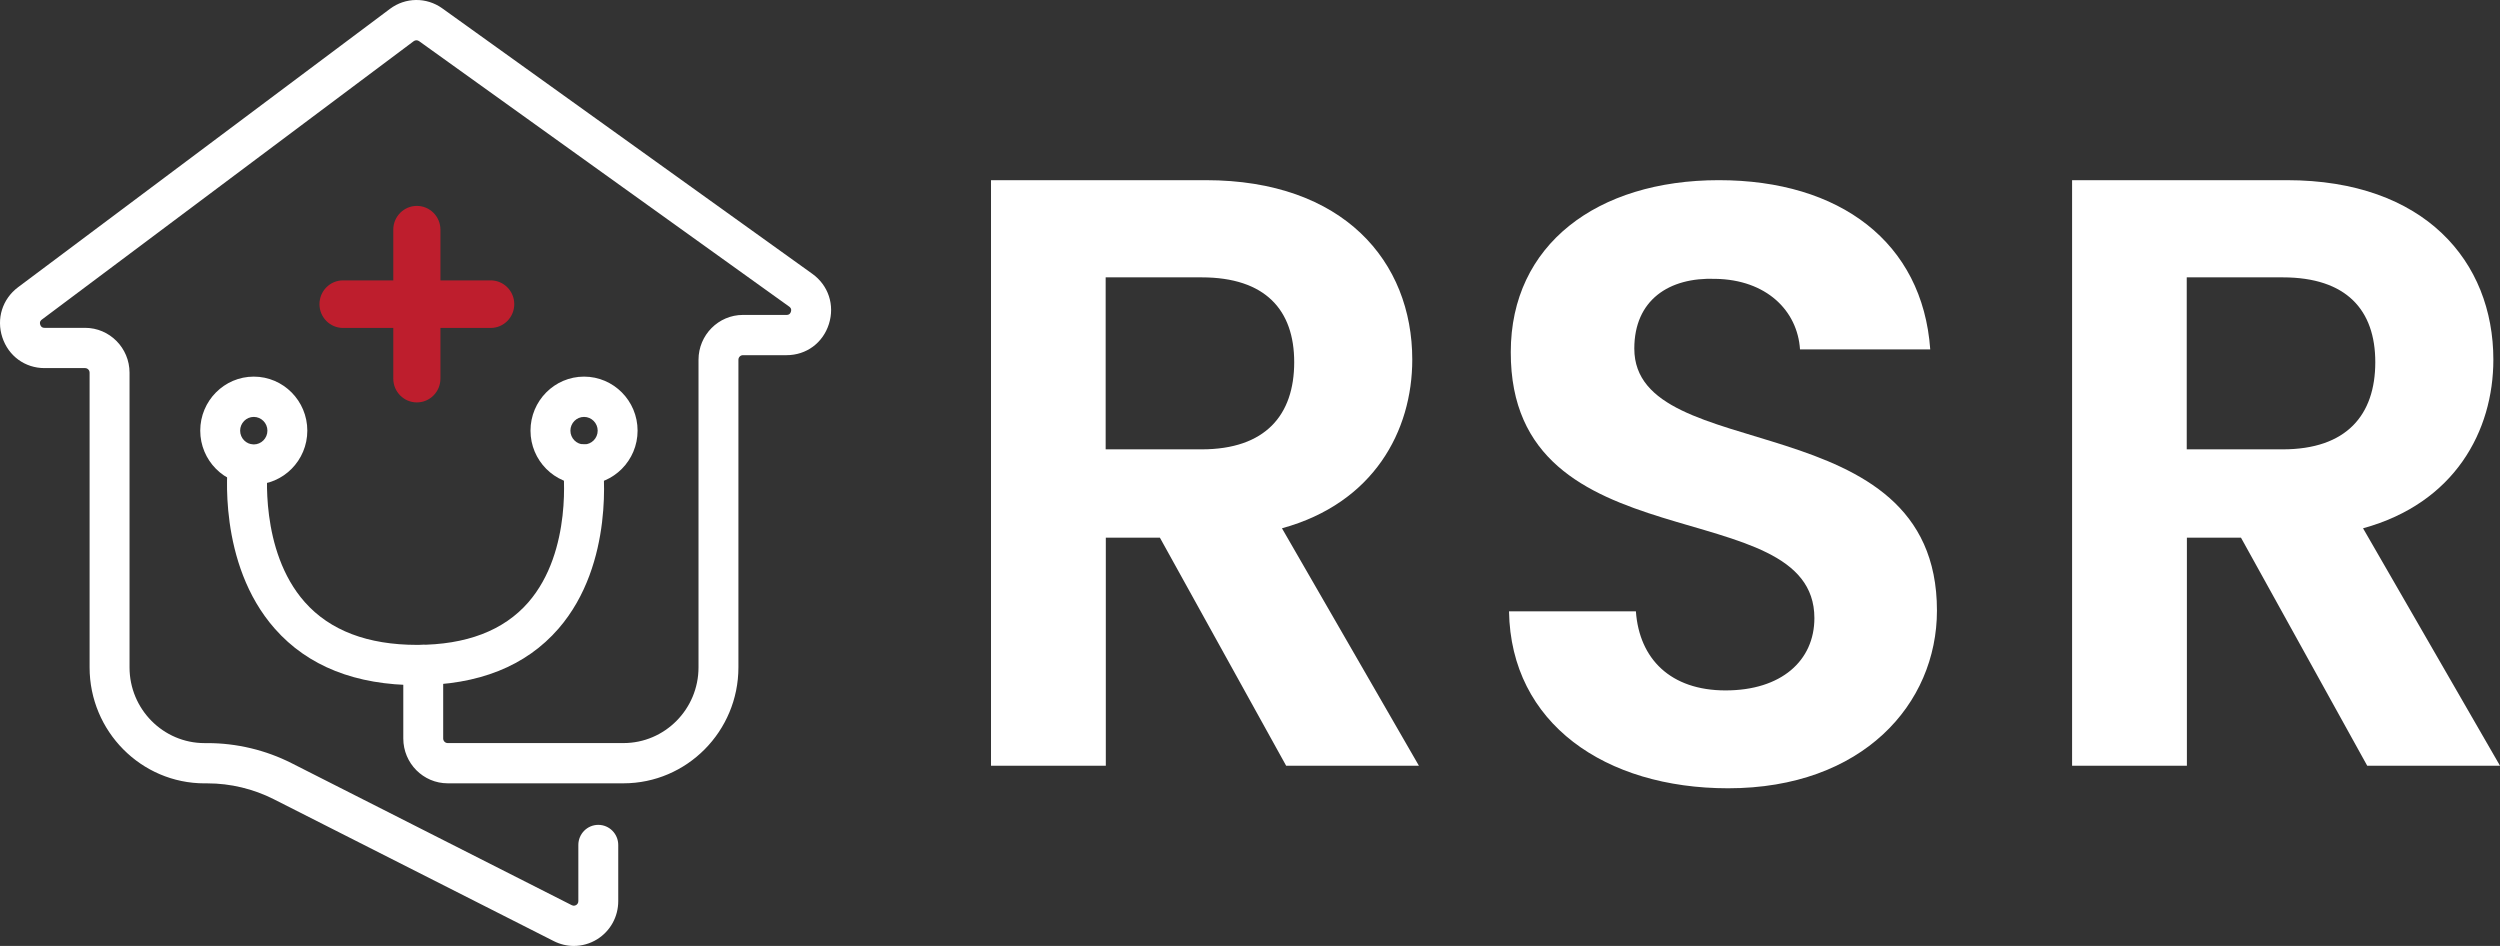 <svg width="259" height="98" viewBox="0 0 259 98" fill="none" xmlns="http://www.w3.org/2000/svg">
<rect x="0" y="0" width="259" height="98" fill="#333333" stroke="none"/>
<path d="M59.447 98C58.74 98 58.034 97.833 57.376 97.5L28.361 82.798C26.242 81.725 23.867 81.156 21.499 81.156H21.191C14.626 81.156 9.282 75.765 9.282 69.142V38.608C9.282 38.347 9.072 38.135 8.813 38.135H4.611C2.589 38.135 0.876 36.884 0.241 34.95C-0.394 33.017 0.248 30.977 1.868 29.76L40.401 0.917C42.006 -0.285 44.182 -0.307 45.813 0.86L84.159 28.369C85.823 29.563 86.496 31.602 85.876 33.566C85.256 35.53 83.535 36.796 81.49 36.796H76.97C76.71 36.796 76.5 37.009 76.5 37.27V69.138C76.5 75.761 71.156 81.152 64.591 81.152H46.384C43.847 81.152 41.781 79.071 41.781 76.508V68.892C41.781 67.739 42.705 66.807 43.847 66.807C44.99 66.807 45.914 67.739 45.914 68.892V76.508C45.914 76.77 46.125 76.982 46.384 76.982H64.591C68.879 76.982 72.366 73.464 72.366 69.138V37.27C72.366 34.711 74.429 32.626 76.97 32.626H81.49C81.577 32.626 81.832 32.626 81.938 32.296C82.043 31.966 81.832 31.815 81.761 31.765L43.415 4.261C43.25 4.143 43.028 4.143 42.863 4.265L4.333 33.111C4.265 33.161 4.063 33.316 4.168 33.638C4.273 33.961 4.529 33.964 4.615 33.964H8.816C11.353 33.964 13.42 36.05 13.42 38.608V69.142C13.42 73.468 16.907 76.986 21.195 76.986H21.503C24.517 76.986 27.531 77.706 30.221 79.071L59.236 93.777C59.432 93.875 59.589 93.819 59.695 93.758C59.796 93.693 59.916 93.572 59.916 93.356V87.54C59.916 86.388 60.841 85.455 61.983 85.455C63.126 85.455 64.05 86.388 64.05 87.54V93.356C64.05 94.979 63.231 96.457 61.863 97.31C61.119 97.769 60.285 98 59.447 98Z" fill="white"/>
<path d="M43.206 70.98C36.851 70.98 31.895 69.017 28.475 65.138C22.496 58.367 23.575 48.309 23.623 47.885C23.755 46.74 24.777 45.921 25.916 46.054C27.047 46.187 27.862 47.218 27.731 48.363C27.719 48.48 26.84 57.037 31.579 62.382C34.183 65.32 38.095 66.81 43.209 66.81C48.309 66.81 52.183 65.328 54.727 62.409C59.38 57.067 58.343 48.484 58.331 48.397C58.185 47.256 58.981 46.209 60.113 46.058C61.244 45.914 62.281 46.706 62.431 47.847C62.488 48.272 63.743 58.352 57.854 65.135C54.487 69.013 49.56 70.98 43.206 70.98Z" fill="white"/>
<path d="M26.291 50.209C23.232 50.209 20.745 47.7 20.745 44.614C20.745 41.528 23.232 39.018 26.291 39.018C29.35 39.018 31.838 41.528 31.838 44.614C31.838 47.7 29.35 50.209 26.291 50.209ZM26.291 43.192C25.513 43.192 24.878 43.833 24.878 44.617C24.878 45.402 25.513 46.043 26.291 46.043C27.069 46.043 27.704 45.402 27.704 44.617C27.704 43.833 27.069 43.192 26.291 43.192Z" fill="white"/>
<path d="M60.507 50.209C57.448 50.209 54.96 47.7 54.96 44.614C54.96 41.528 57.448 39.018 60.507 39.018C63.566 39.018 66.054 41.528 66.054 44.614C66.054 47.7 63.566 50.209 60.507 50.209ZM60.507 43.192C59.729 43.192 59.094 43.833 59.094 44.617C59.094 45.402 59.729 46.043 60.507 46.043C61.285 46.043 61.92 45.402 61.92 44.617C61.92 43.833 61.285 43.192 60.507 43.192Z" fill="white"/>
<path d="M43.187 41.69C41.838 41.69 40.744 40.587 40.744 39.226V23.796C40.744 22.435 41.838 21.332 43.187 21.332C44.536 21.332 45.629 22.435 45.629 23.796V39.226C45.629 40.587 44.536 41.69 43.187 41.69Z" fill="#BE1E2D"/>
<path d="M50.834 33.975H35.539C34.19 33.975 33.097 32.872 33.097 31.511C33.097 30.15 34.19 29.047 35.539 29.047H50.834C52.183 29.047 53.277 30.15 53.277 31.511C53.277 32.872 52.183 33.975 50.834 33.975Z" fill="#BE1E2D"/>
<path d="M124.915 18.666C139.185 18.666 146.311 27.091 146.311 37.257C146.311 44.648 142.315 52.12 132.812 54.731L147.001 79.333H133.246L120.164 55.7H114.562V79.333H102.668V18.666H124.915ZM124.482 28.734H114.546V46.553H124.482C131.111 46.553 134.08 42.989 134.08 37.52C134.08 32.133 131.111 28.734 124.482 28.734Z" fill="white"/>
<path d="M179.031 81.666C166.334 81.666 156.517 74.974 156.335 63.336H169.479C169.827 68.264 173.071 71.527 178.766 71.527C184.544 71.527 187.971 68.447 187.971 64.035C187.971 50.732 156.434 58.757 156.517 36.464C156.517 25.359 165.456 18.666 178.071 18.666C190.603 18.666 199.178 25.093 199.973 36.198H186.481C186.216 32.152 182.971 28.972 177.723 28.889C172.906 28.706 169.314 31.087 169.314 36.114C169.314 48.452 200.668 41.575 200.668 63.252C200.668 72.942 192.954 81.666 179.031 81.666Z" fill="white"/>
<path d="M236.915 18.666C251.185 18.666 258.312 27.091 258.312 37.257C258.312 44.648 254.315 52.12 244.812 54.731L259.002 79.333H245.246L232.164 55.7H226.562V79.333H214.668V18.666H236.915V18.666ZM236.482 28.734H226.546V46.553H236.482C243.111 46.553 246.08 42.989 246.08 37.52C246.08 32.133 243.111 28.734 236.482 28.734Z" fill="white"/>
</svg>
